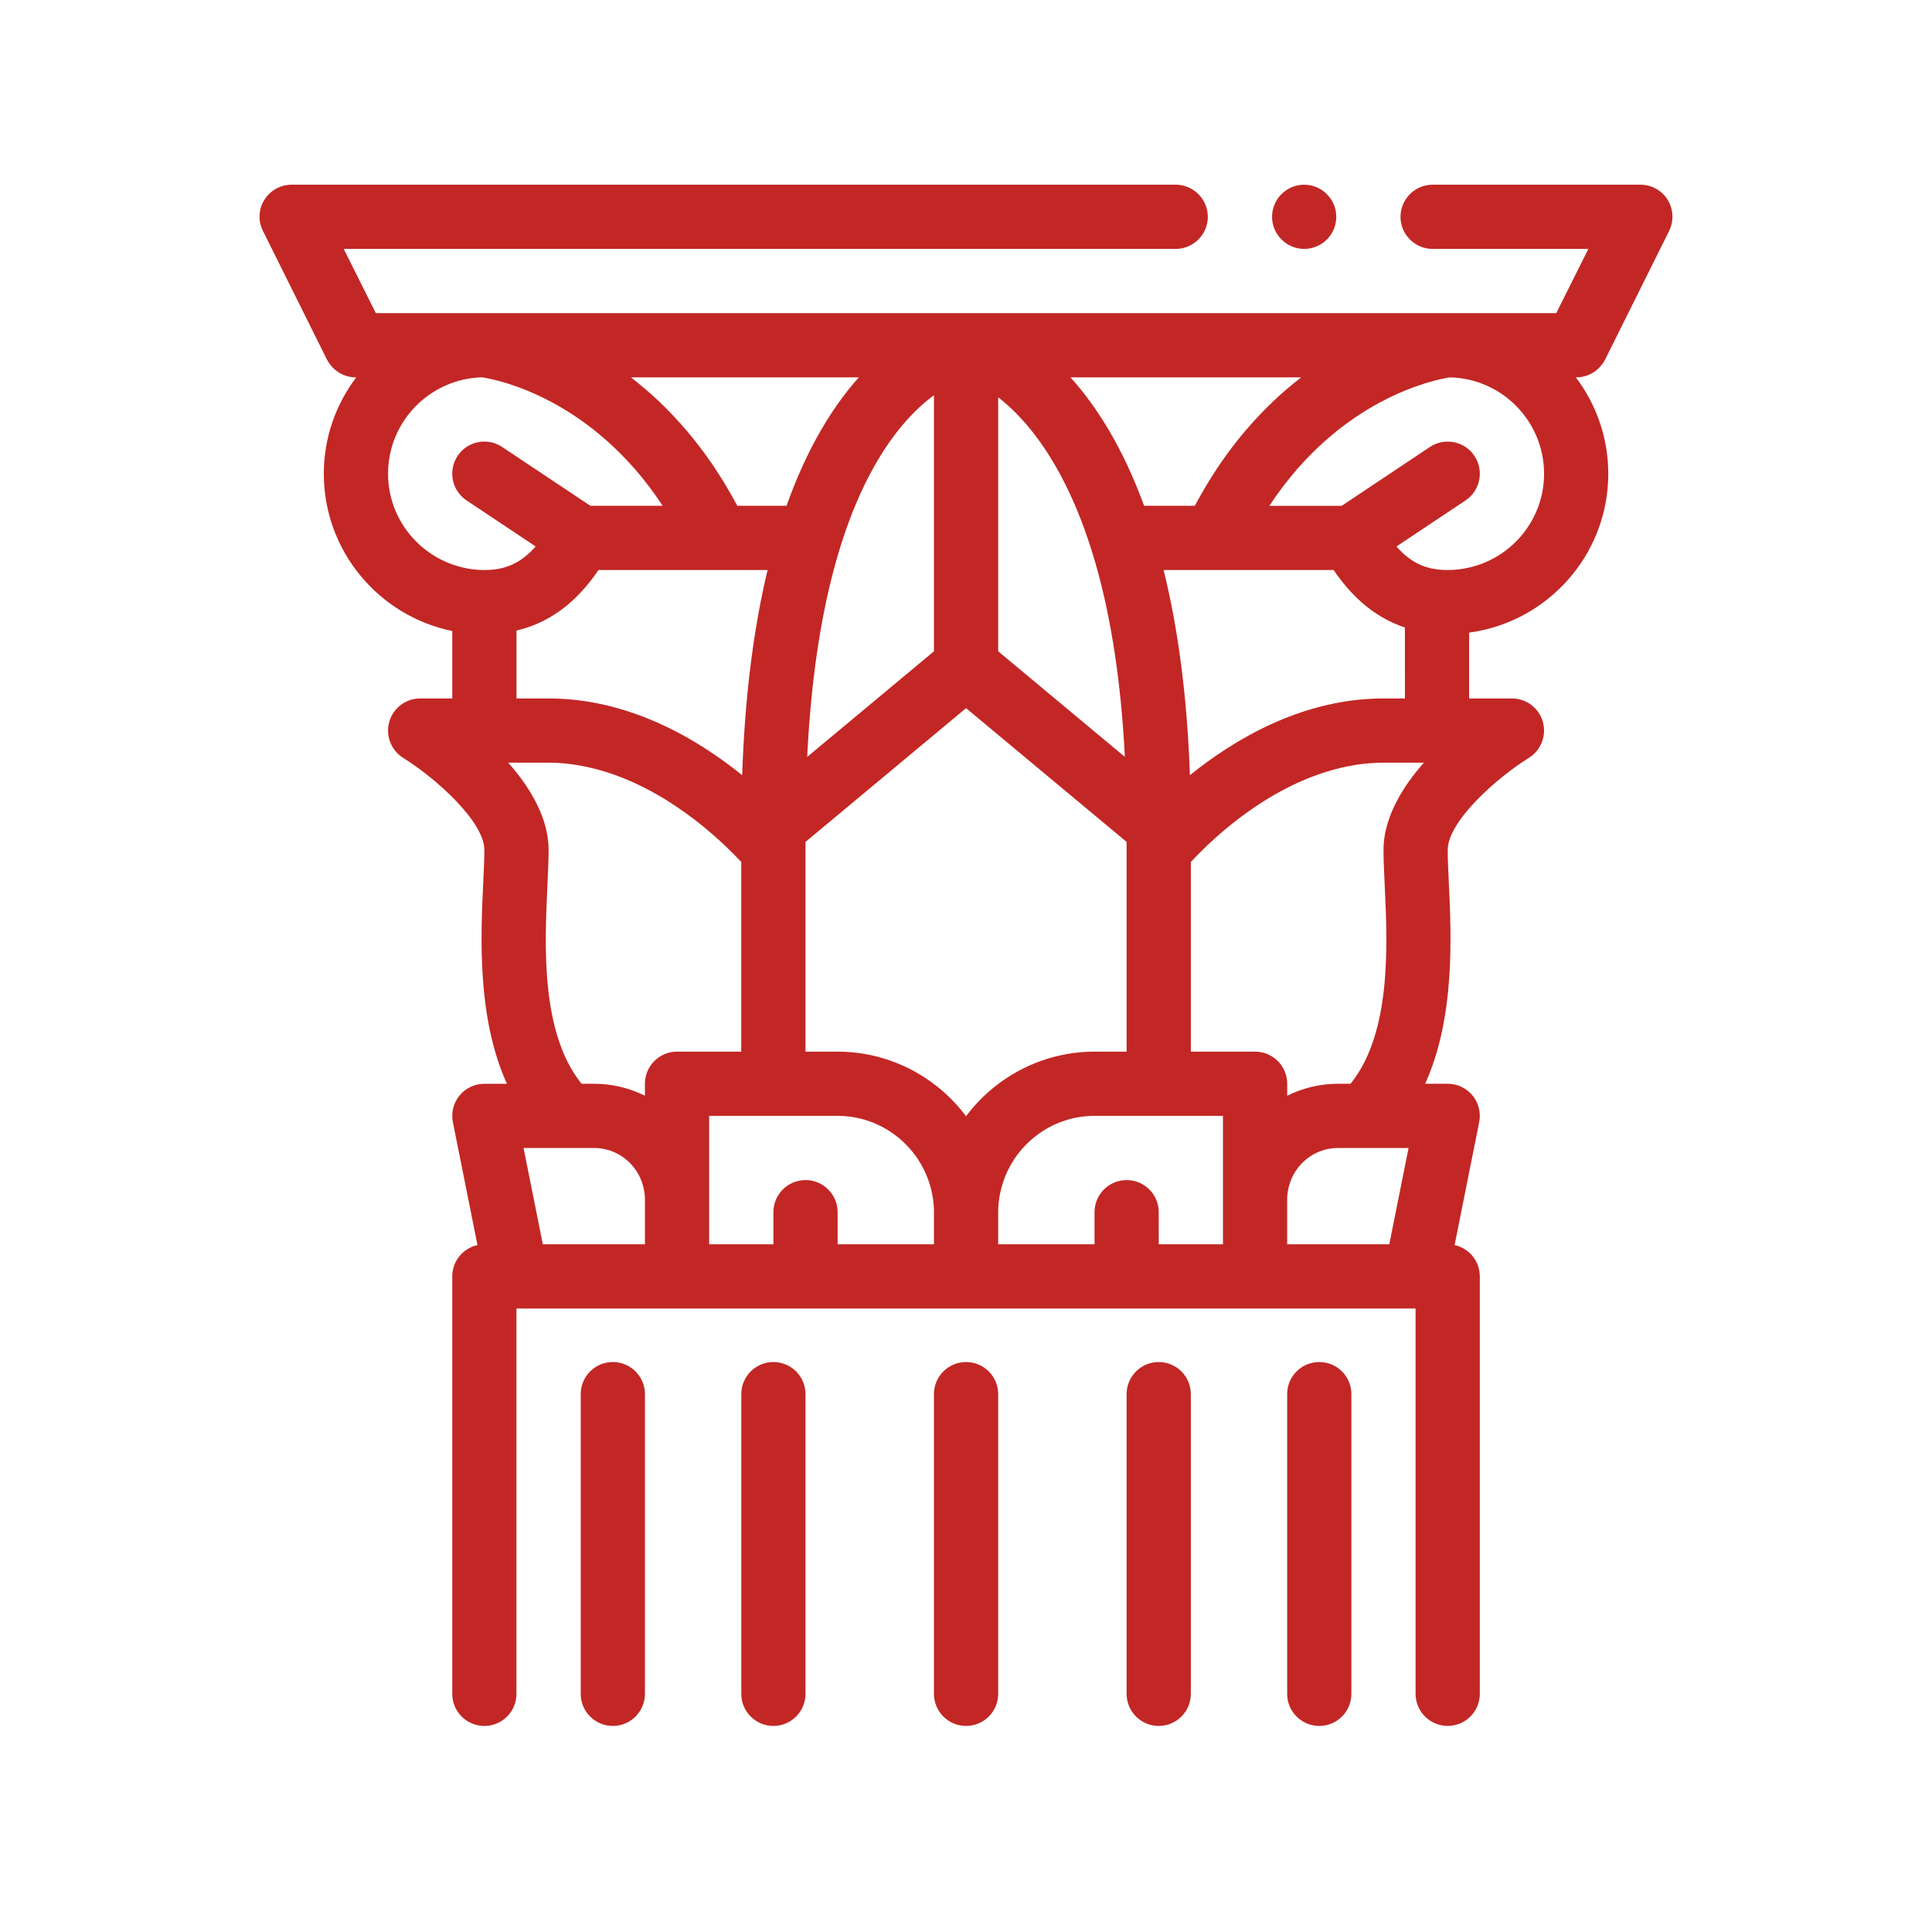 <svg xmlns="http://www.w3.org/2000/svg" width="91" height="90" viewBox="0 0 91 90" fill="none"><path d="M30.378 65.67V79.787C30.378 80.622 29.701 81.3 28.865 81.3C28.03 81.3 27.353 80.623 27.353 79.787V65.67C27.353 64.835 28.03 64.158 28.865 64.158C29.7 64.158 30.378 64.835 30.378 65.67ZM62.14 64.158C61.305 64.158 60.627 64.835 60.627 65.67V79.787C60.627 80.622 61.304 81.3 62.14 81.3C62.975 81.3 63.652 80.623 63.652 79.787V65.67C63.653 64.835 62.975 64.158 62.14 64.158ZM54.578 64.158C53.743 64.158 53.065 64.835 53.065 65.67V79.787C53.065 80.622 53.742 81.3 54.578 81.3C55.413 81.3 56.09 80.623 56.09 79.787V65.67C56.09 64.835 55.413 64.158 54.578 64.158ZM36.428 64.158C35.593 64.158 34.916 64.835 34.916 65.67V79.787C34.916 80.622 35.593 81.3 36.428 81.3C37.263 81.3 37.941 80.623 37.941 79.787V65.67C37.941 64.835 37.263 64.158 36.428 64.158ZM45.503 64.158C44.667 64.158 43.991 64.835 43.991 65.67V79.787C43.991 80.622 44.667 81.3 45.503 81.3C46.338 81.3 47.016 80.623 47.016 79.787V65.67C47.016 64.835 46.338 64.158 45.503 64.158ZM74.24 17.775H74.225C75.179 19.04 75.752 20.609 75.752 22.312C75.752 26.14 72.891 29.304 69.198 29.799V32.9H71.215C71.89 32.9 72.483 33.348 72.668 33.997C72.854 34.645 72.586 35.34 72.013 35.698C70.47 36.657 68.19 38.701 68.19 40.036C68.19 40.465 68.214 40.984 68.242 41.567C68.362 44.105 68.54 47.934 67.126 51.05H68.189C68.642 51.05 69.072 51.252 69.359 51.603C69.646 51.953 69.761 52.414 69.672 52.859L68.514 58.648C69.192 58.797 69.701 59.4 69.701 60.124V79.786C69.701 80.621 69.024 81.299 68.189 81.299C67.354 81.299 66.676 80.622 66.676 79.786V61.637H59.113H53.063H45.501H37.939H31.889H24.326V79.788C24.326 80.623 23.65 81.301 22.814 81.301C21.978 81.301 21.302 80.624 21.302 79.788V60.124C21.302 59.401 21.81 58.798 22.49 58.649L21.331 52.86C21.242 52.415 21.357 51.954 21.645 51.604C21.932 51.253 22.361 51.051 22.814 51.051H23.877C22.463 47.934 22.642 44.106 22.761 41.568C22.788 40.985 22.814 40.466 22.814 40.037C22.814 38.702 20.532 36.659 18.99 35.699C18.417 35.341 18.15 34.646 18.335 33.998C18.521 33.349 19.114 32.9 19.789 32.9H21.302V29.723C17.854 29.02 15.252 25.965 15.252 22.313C15.252 20.609 15.825 19.041 16.779 17.776H16.765C16.19 17.776 15.676 17.458 15.403 16.943L12.393 10.894C12.151 10.425 12.167 9.866 12.454 9.411C12.726 8.972 13.21 8.7 13.74 8.7H55.378C56.21 8.7 56.89 9.381 56.89 10.213C56.89 11.045 56.21 11.725 55.378 11.725H16.19L17.702 14.75H22.814H45.502H45.533H45.541H68.19H73.302L74.815 11.725H67.494H67.479C66.647 11.725 65.966 11.045 65.966 10.213C65.966 9.381 66.647 8.7 67.479 8.7H77.264C77.793 8.7 78.278 8.972 78.55 9.411C78.822 9.865 78.853 10.409 78.61 10.894L75.6 16.943C75.329 17.457 74.815 17.775 74.24 17.775ZM68.287 17.776C68.283 17.777 68.276 17.778 68.273 17.779C68.235 17.784 68.187 17.792 68.129 17.803C68.118 17.806 68.106 17.807 68.094 17.81C68.03 17.822 67.957 17.837 67.873 17.856C67.868 17.857 67.865 17.858 67.859 17.859C67.773 17.878 67.674 17.902 67.569 17.93C67.55 17.935 67.533 17.939 67.513 17.944C67.405 17.974 67.287 18.006 67.163 18.045C67.145 18.05 67.127 18.056 67.109 18.062C66.843 18.145 66.544 18.25 66.218 18.383C66.196 18.391 66.176 18.399 66.155 18.408C65.995 18.473 65.828 18.547 65.657 18.626C65.634 18.638 65.609 18.649 65.585 18.661C65.227 18.83 64.848 19.03 64.454 19.266C64.432 19.279 64.411 19.291 64.389 19.305C64.198 19.421 64.004 19.546 63.808 19.68C63.778 19.701 63.747 19.722 63.717 19.743C63.516 19.882 63.315 20.029 63.11 20.187C63.099 20.196 63.088 20.206 63.076 20.215C62.875 20.372 62.674 20.54 62.472 20.717C62.45 20.736 62.43 20.754 62.408 20.773C62.208 20.951 62.006 21.142 61.806 21.342C61.771 21.376 61.738 21.411 61.703 21.446C61.502 21.65 61.302 21.864 61.104 22.09C61.083 22.115 61.061 22.142 61.039 22.166C60.848 22.389 60.657 22.623 60.469 22.869C60.45 22.895 60.429 22.919 60.409 22.945C60.218 23.198 60.031 23.465 59.847 23.741C59.828 23.771 59.806 23.797 59.787 23.827H59.791H63.195L67.351 21.055C68.045 20.591 68.984 20.779 69.448 21.475C69.911 22.17 69.723 23.109 69.029 23.572L68.382 24.004L66.379 25.339L65.776 25.741C66.343 26.388 66.938 26.725 67.686 26.82C67.847 26.841 68.014 26.852 68.19 26.852C68.536 26.852 68.873 26.808 69.198 26.735C71.216 26.275 72.728 24.469 72.728 22.314C72.728 19.843 70.745 17.828 68.287 17.776ZM65.166 40.036C65.166 39.197 65.435 38.389 65.844 37.637C66.178 37.023 66.605 36.446 67.069 35.925H65.623H65.167C64.227 35.925 63.328 36.091 62.479 36.354C59.35 37.32 56.943 39.678 56.091 40.605V41.033V42.908V44.782V49.537H59.116C59.951 49.537 60.629 50.214 60.629 51.05V51.614C61.352 51.256 62.163 51.05 63.024 51.05H63.615C65.546 48.647 65.355 44.515 65.222 41.71C65.191 41.072 65.166 40.505 65.166 40.036ZM66.346 54.075H64.863H63.023C61.918 54.075 60.994 54.831 60.719 55.85C60.666 56.049 60.628 56.254 60.628 56.47V58.612H65.438L66.346 54.075ZM54.578 58.612H57.603V56.47V55.319V53.671V52.562H56.09H55.906H54.578H53.692H53.065H51.553C50.214 52.562 49.012 53.149 48.181 54.075C47.789 54.511 47.481 55.023 47.281 55.587C47.113 56.061 47.016 56.569 47.016 57.1V58.612H51.554V57.1C51.554 56.264 52.231 55.587 53.066 55.587C53.901 55.587 54.579 56.264 54.579 57.1L54.578 58.612ZM39.453 58.612H43.991V57.1C43.991 56.569 43.894 56.061 43.726 55.587C43.526 55.023 43.218 54.511 42.826 54.075C41.994 53.149 40.793 52.562 39.454 52.562H37.942H37.315H36.428H35.1H34.916H33.403V53.671V55.319V56.47V58.612H36.428V57.1C36.428 56.264 37.105 55.587 37.941 55.587C38.776 55.587 39.453 56.264 39.453 57.1V58.612ZM25.568 58.612H30.377V56.47C30.377 56.255 30.339 56.049 30.286 55.85C30.011 54.831 29.087 54.075 27.982 54.075H26.142H24.66L25.568 58.612ZM27.391 51.05H27.982C28.844 51.05 29.654 51.256 30.377 51.614V51.05C30.377 50.215 31.054 49.537 31.89 49.537H34.915V45.152V43.277V41.402V40.607C33.988 39.605 31.236 36.928 27.743 36.148C27.128 36.011 26.495 35.924 25.84 35.924H24.88H23.937C24.543 36.605 25.088 37.379 25.439 38.209C25.686 38.794 25.84 39.405 25.84 40.036C25.84 40.504 25.814 41.072 25.785 41.709C25.652 44.515 25.46 48.648 27.391 51.05ZM18.278 22.313C18.278 24.284 19.543 25.961 21.302 26.586C21.776 26.754 22.284 26.851 22.814 26.851C23.809 26.851 24.54 26.527 25.228 25.74L24.625 25.338L22.436 23.879L21.975 23.571C21.28 23.108 21.092 22.169 21.555 21.474C22.018 20.778 22.956 20.59 23.652 21.055L27.809 23.826H31.212H31.216C31.195 23.795 31.175 23.768 31.154 23.738C30.97 23.463 30.785 23.198 30.595 22.946C30.573 22.919 30.552 22.892 30.531 22.864C30.346 22.622 30.159 22.392 29.97 22.172C29.945 22.145 29.922 22.115 29.898 22.087C29.701 21.862 29.503 21.65 29.303 21.448C29.267 21.411 29.231 21.374 29.195 21.338C28.996 21.139 28.797 20.95 28.597 20.773C28.574 20.752 28.55 20.732 28.528 20.713C28.329 20.538 28.132 20.374 27.935 20.219C27.92 20.208 27.906 20.196 27.891 20.184C27.689 20.028 27.488 19.882 27.289 19.743C27.258 19.722 27.226 19.7 27.196 19.678C27 19.544 26.806 19.419 26.615 19.303C26.594 19.291 26.573 19.278 26.551 19.265C26.355 19.148 26.163 19.038 25.974 18.937C25.974 18.936 25.972 18.935 25.971 18.935C25.781 18.834 25.597 18.743 25.418 18.659C25.395 18.648 25.372 18.637 25.35 18.626C25.177 18.546 25.009 18.473 24.848 18.406C24.829 18.398 24.811 18.392 24.793 18.383C24.463 18.249 24.16 18.143 23.892 18.059C23.877 18.055 23.861 18.05 23.846 18.045C23.718 18.005 23.598 17.972 23.488 17.942C23.472 17.939 23.458 17.935 23.444 17.931C23.224 17.873 23.042 17.834 22.908 17.808C22.898 17.806 22.888 17.805 22.878 17.802C22.82 17.791 22.771 17.783 22.733 17.777C22.73 17.776 22.723 17.775 22.72 17.774C20.262 17.828 18.278 19.843 18.278 22.313ZM46.908 51.144C48.192 50.141 49.802 49.537 51.553 49.537H53.065V45.497V40.462V40.036V39.658L52.216 38.95L51.197 38.102L50.4 37.438L45.503 33.357L40.605 37.438L39.196 38.612L38.789 38.95L37.94 39.658V40.036V40.462V44.545V49.537H39.452C41.203 49.537 42.813 50.141 44.097 51.144C44.586 51.527 45.026 51.966 45.407 52.455C45.44 52.496 45.47 52.539 45.502 52.582C45.533 52.539 45.564 52.496 45.597 52.455C45.98 51.966 46.419 51.527 46.908 51.144ZM47.016 18.714V23.825V25.337V26.85V30.679L50.184 33.32L52.062 34.885L52.982 35.652C52.8 32.045 52.323 29.158 51.688 26.85C51.541 26.314 51.385 25.812 51.223 25.337C51.038 24.796 50.845 24.292 50.646 23.825C49.471 21.073 48.088 19.546 47.016 18.714ZM40.278 23.825C40.084 24.292 39.897 24.795 39.717 25.337C39.561 25.811 39.41 26.314 39.268 26.85C38.655 29.156 38.196 32.042 38.02 35.654L38.332 35.394L40.21 33.83L43.991 30.679V26.85V25.337V23.825V18.616C42.903 19.416 41.475 20.943 40.278 23.825ZM50.421 17.775C51.631 19.117 52.875 21.049 53.89 23.825H56.276C56.294 23.788 56.316 23.756 56.335 23.72C56.481 23.45 56.629 23.188 56.78 22.934C56.834 22.843 56.889 22.755 56.943 22.666C57.072 22.455 57.203 22.25 57.337 22.05C57.389 21.972 57.441 21.892 57.493 21.816C57.86 21.283 58.238 20.79 58.623 20.334C58.678 20.269 58.732 20.207 58.788 20.144C58.932 19.977 59.078 19.815 59.225 19.658C59.282 19.598 59.337 19.536 59.394 19.478C59.576 19.288 59.76 19.104 59.944 18.929C59.958 18.916 59.97 18.902 59.984 18.89C60.182 18.703 60.38 18.525 60.579 18.354C60.636 18.305 60.692 18.259 60.748 18.212C60.894 18.09 61.038 17.972 61.183 17.859C61.218 17.832 61.252 17.801 61.286 17.775H50.421ZM40.452 17.775H29.72C29.754 17.801 29.789 17.832 29.824 17.859C29.969 17.972 30.113 18.09 30.258 18.212C30.314 18.26 30.37 18.306 30.428 18.355C30.627 18.526 30.825 18.704 31.023 18.891C31.037 18.904 31.049 18.917 31.063 18.93C31.247 19.105 31.43 19.289 31.613 19.479C31.67 19.537 31.725 19.598 31.782 19.659C31.928 19.815 32.074 19.977 32.219 20.144C32.274 20.207 32.329 20.27 32.384 20.335C32.769 20.791 33.147 21.283 33.514 21.817C33.567 21.893 33.618 21.973 33.67 22.051C33.803 22.251 33.935 22.455 34.065 22.666C34.119 22.756 34.174 22.843 34.227 22.935C34.379 23.189 34.527 23.45 34.672 23.72C34.691 23.756 34.712 23.789 34.731 23.826H37.047C38.034 21.045 39.255 19.115 40.452 17.775ZM24.328 32.9H25.84C29.644 32.9 32.854 34.814 34.957 36.515C35.088 32.649 35.525 29.467 36.155 26.851H33.799H28.189C27.39 28.026 26.203 29.261 24.328 29.704V32.9ZM66.173 29.559C64.587 29.029 63.541 27.916 62.816 26.85H57.206H54.807C55.457 29.467 55.911 32.649 56.047 36.515C58.15 34.815 61.361 32.9 65.166 32.9H66.174L66.173 29.559ZM61.429 11.725C62.261 11.725 62.941 11.045 62.941 10.213C62.941 9.381 62.261 8.7 61.429 8.7C60.597 8.7 59.916 9.381 59.916 10.213C59.916 11.044 60.597 11.725 61.429 11.725Z" fill="#C22725"></path></svg>